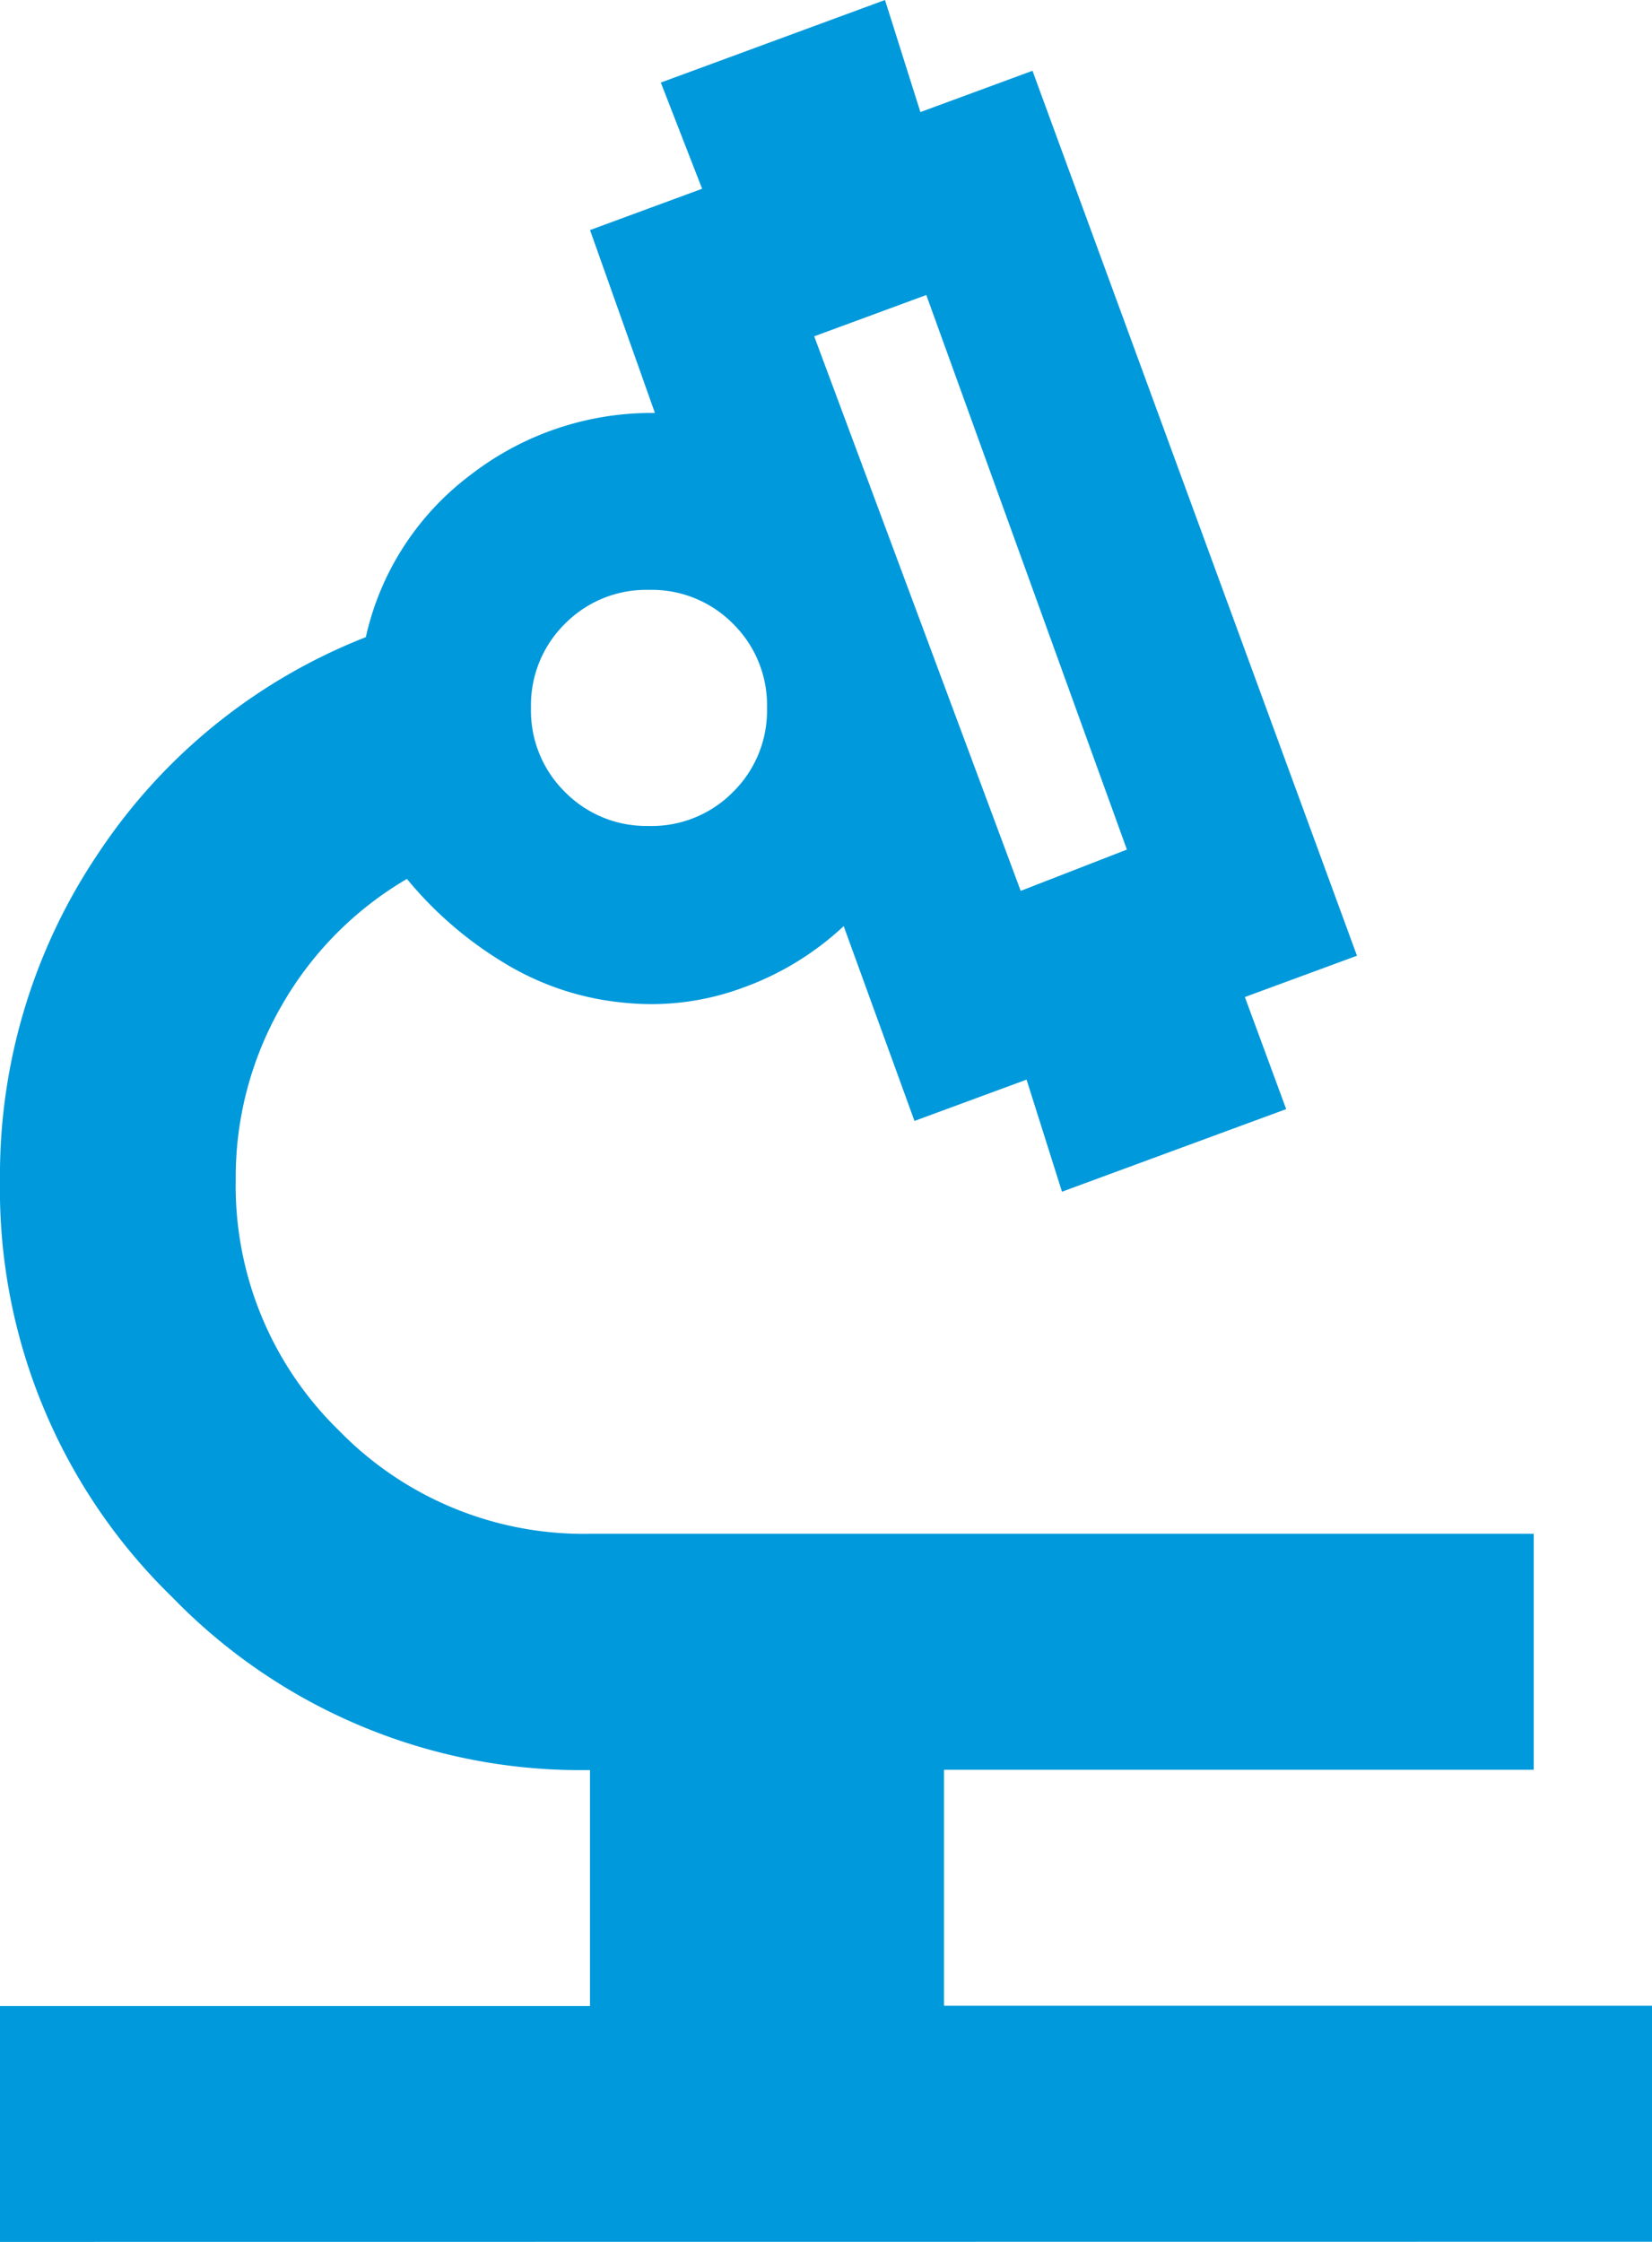 <svg xmlns="http://www.w3.org/2000/svg" width="50.479" height="68.507" viewBox="0 0 50.479 68.507">
  <path id="biotech_FILL0_wght400_GRAD0_opsz24" d="M200-811.493V-818.7h18.028v-7.211a17.375,17.375,0,0,1-12.755-5.273A17.375,17.375,0,0,1,200-843.944a17.585,17.585,0,0,1,3.02-10.006,17.437,17.437,0,0,1,8.158-6.58,8.506,8.506,0,0,1,3.2-4.958,9.039,9.039,0,0,1,5.634-1.893l-1.983-5.589,3.425-1.262-1.262-3.245L227.042-880l1.082,3.425,3.425-1.262,9.915,27.042-3.425,1.262,1.262,3.425-6.851,2.524-1.082-3.425-3.425,1.262L225.78-851.7a8.929,8.929,0,0,1-3.11,1.893,8.046,8.046,0,0,1-3.561.451,8.542,8.542,0,0,1-3.7-1.217,11.615,11.615,0,0,1-2.975-2.569,10.533,10.533,0,0,0-3.831,3.876,10.5,10.5,0,0,0-1.4,5.318,10.431,10.431,0,0,0,3.155,7.662,10.431,10.431,0,0,0,7.662,3.155h28.845v7.211H228.845v7.211h21.634v7.211Zm31.189-41.284,3.245-1.262-6.13-16.946-3.425,1.262Zm-11.358-1.983A3.489,3.489,0,0,0,222.4-855.8a3.489,3.489,0,0,0,1.037-2.569,3.489,3.489,0,0,0-1.037-2.569,3.489,3.489,0,0,0-2.569-1.037,3.489,3.489,0,0,0-2.569,1.037,3.489,3.489,0,0,0-1.037,2.569,3.489,3.489,0,0,0,1.037,2.569A3.489,3.489,0,0,0,219.831-854.761ZM231.189-852.778ZM219.831-858.366ZM219.831-858.366Z" transform="translate(-200 880)" fill="#0099db"/>
</svg>
